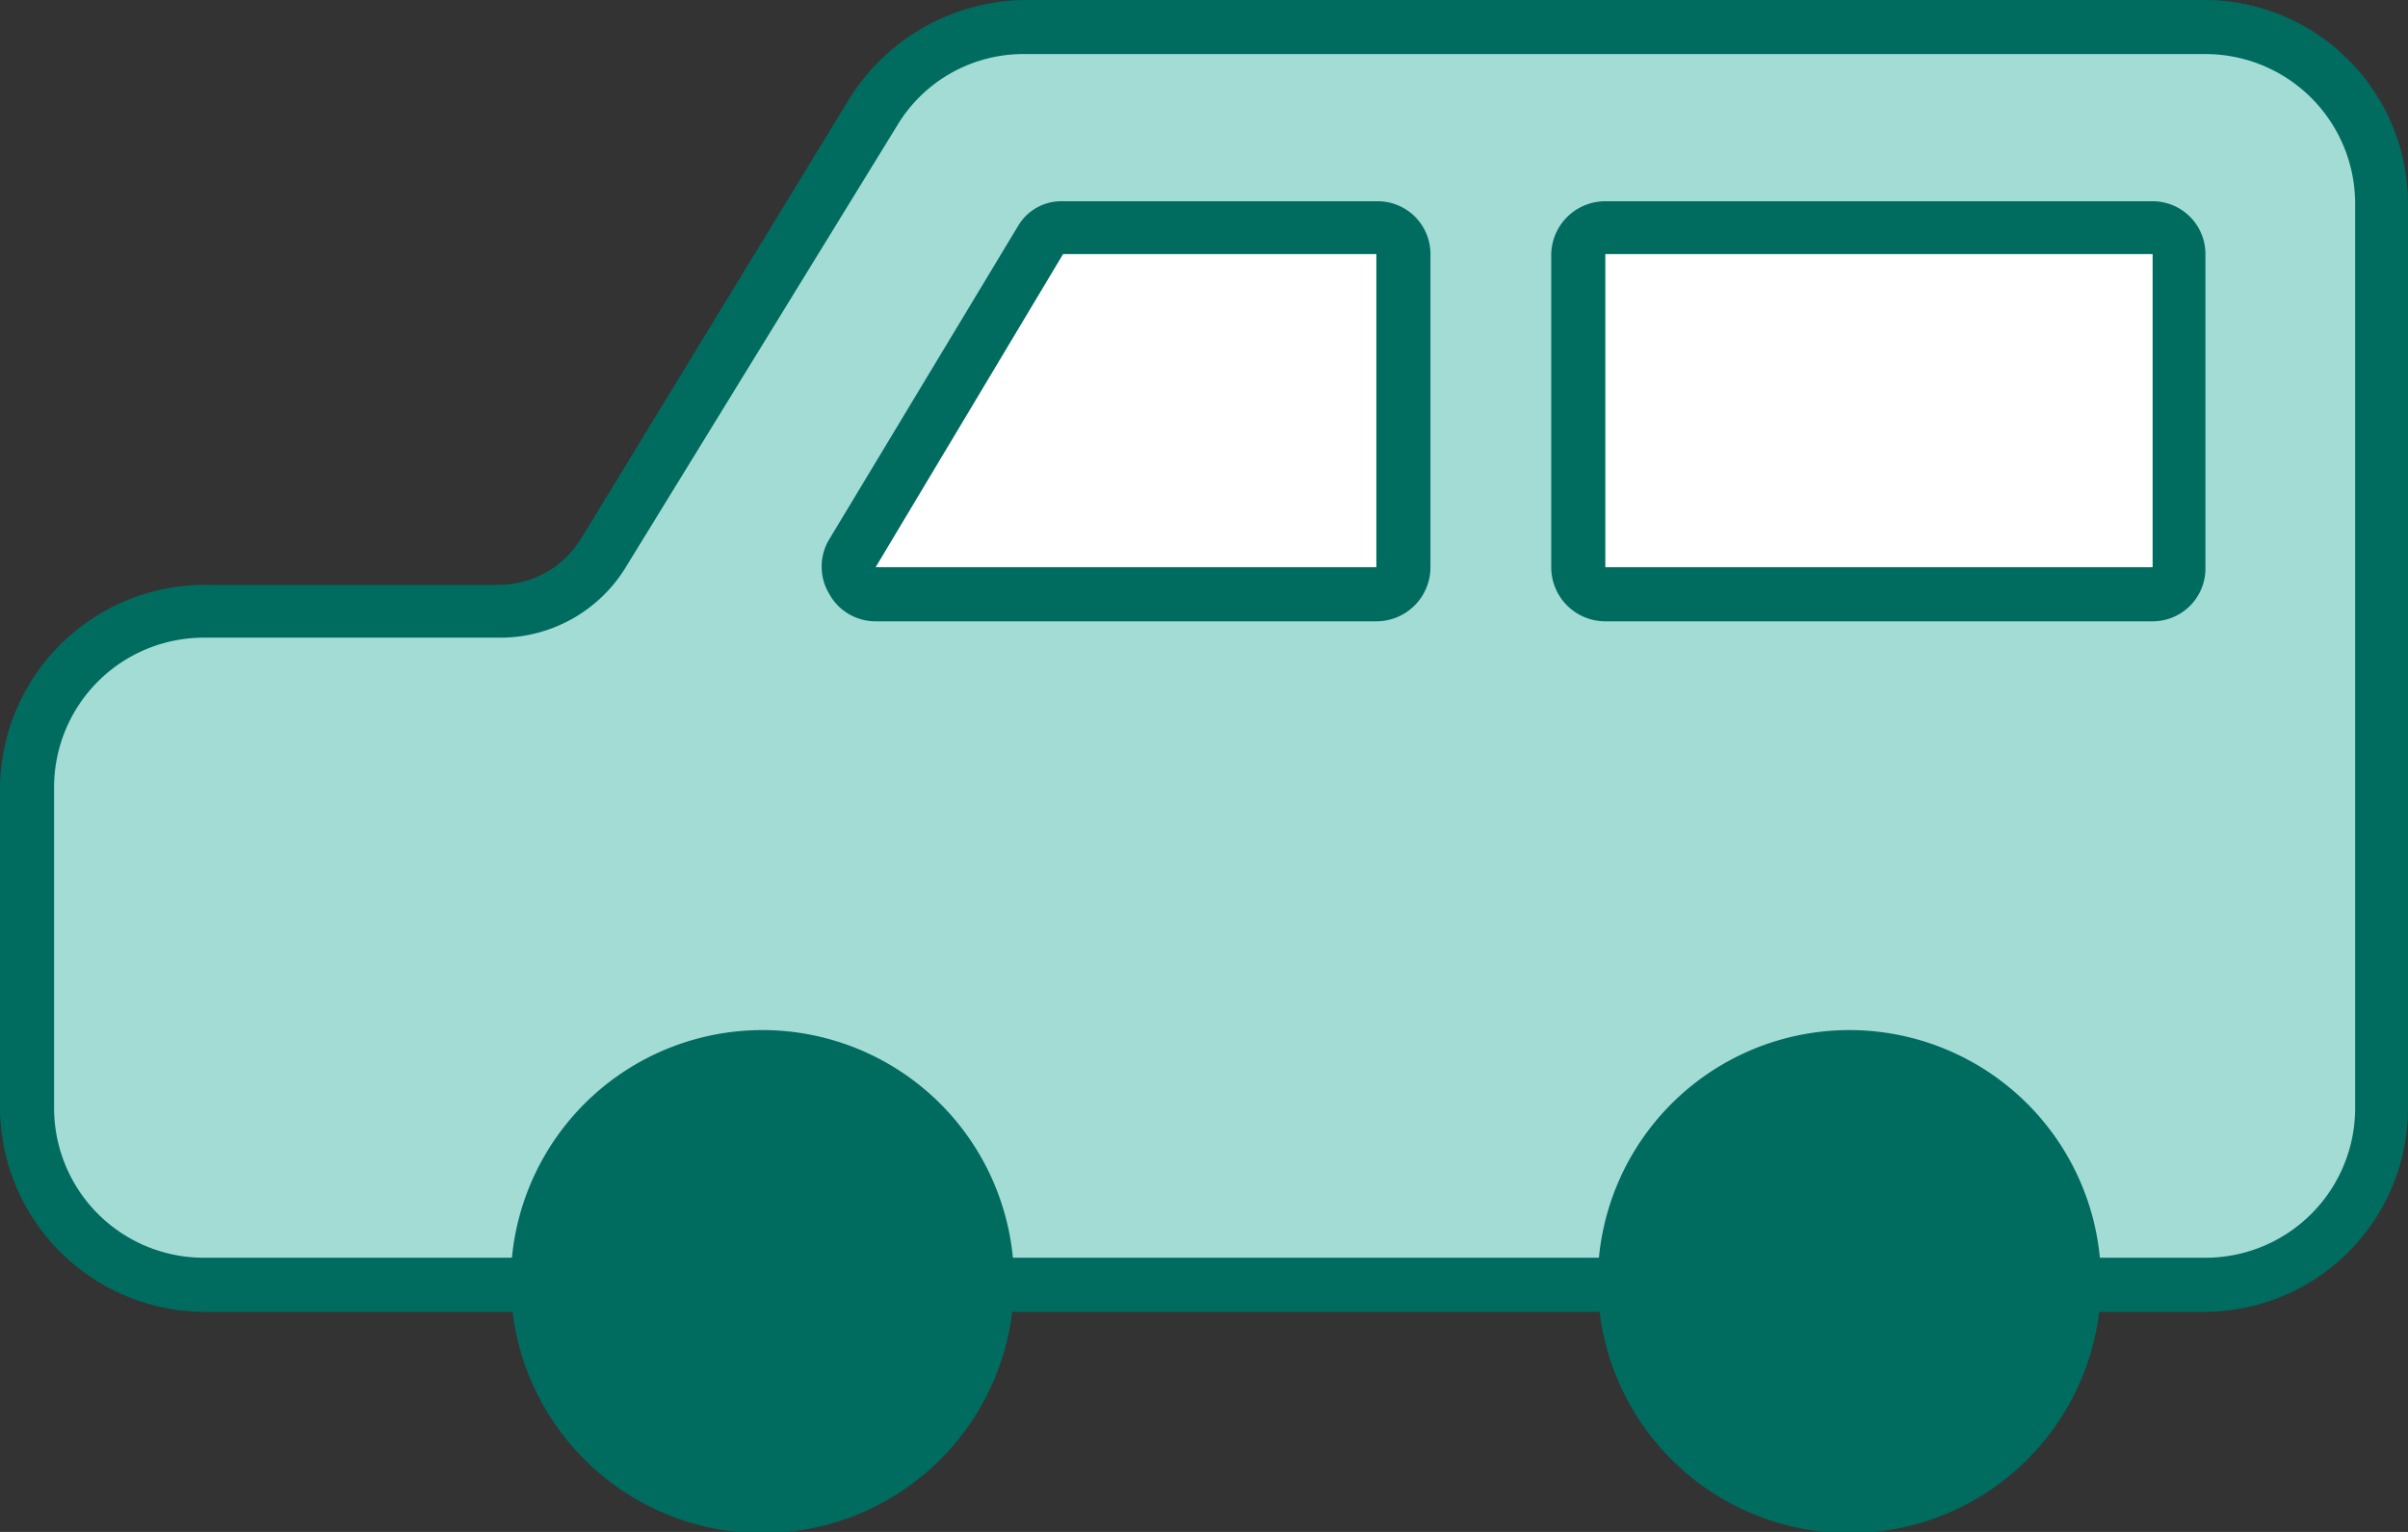 <svg xmlns="http://www.w3.org/2000/svg" viewBox="0 0 191.4 121.8"><rect x="0" y="0" width="191.4" height="121.8" fill="#333333" stroke="none"/><defs><style>.cls-2{fill:#006c60}.cls-3{fill:#fff}</style></defs><g id="レイヤー_2" data-name="レイヤー 2"><g id="レイヤー_1-2" data-name="レイヤー 1"><path d="M16.2 102.1a14.1 14.1 0 0 1-14.1-14V62.7a14.1 14.1 0 0 1 14.1-14.1h23.4a9.8 9.8 0 0 0 8.4-4.7l21.5-35a14 14 0 0 1 12-6.8h93.7a14.1 14.1 0 0 1 14.1 14.1v71.9a14.1 14.1 0 0 1-14.1 14Z" style="fill:#a3dcd5"/><path d="M175.2 4.3a11.9 11.9 0 0 1 12 11.9v71.9a11.9 11.9 0 0 1-12 11.9h-159A11.9 11.9 0 0 1 4.3 88.1V62.7a11.9 11.9 0 0 1 11.9-12h23.4A11.7 11.7 0 0 0 49.8 45l21.5-35a11.7 11.7 0 0 1 10.2-5.7h93.7m0-4.3H81.5a16.7 16.7 0 0 0-13.9 7.7L46.2 42.8a7.7 7.7 0 0 1-6.6 3.7H16.2A16.3 16.3 0 0 0 0 62.7v25.4a16.3 16.3 0 0 0 16.2 16.2h159a16.2 16.2 0 0 0 16.2-16.2V16.2A16.2 16.2 0 0 0 175.2 0Z" class="cls-2"/><path d="M60.7 119.7a17.8 17.8 0 1 1 17.8-17.8 17.8 17.8 0 0 1-17.8 17.8Z" class="cls-2"/><path d="M60.7 86.2A15.7 15.7 0 1 1 45 101.9a15.7 15.7 0 0 1 15.7-15.7m0-4.3a20 20 0 1 0 19.9 20 20 20 0 0 0-19.9-20ZM147 119.7a17.8 17.8 0 1 1 17.8-17.8 17.8 17.8 0 0 1-17.8 17.8Z" class="cls-2"/><path d="M147 86.2a15.7 15.7 0 1 1-15.6 15.7A15.7 15.7 0 0 1 147 86.2m0-4.3a20 20 0 1 0 20 20 20 20 0 0 0-20-20Z" class="cls-2"/><rect width="47.7" height="29.14" x="125.5" y="18.1" class="cls-3" rx="2.1"/><path d="M171.1 20.2v24.9h-43.5V20.2h43.5m0-4.2h-43.5a4.3 4.3 0 0 0-4.3 4.2v24.9a4.3 4.3 0 0 0 4.3 4.3h43.5a4.2 4.2 0 0 0 4.2-4.3V20.2a4.2 4.2 0 0 0-4.2-4.2Z" class="cls-2"/><path d="M69.6 47.2a2.3 2.3 0 0 1-1.9-1 2.4 2.4 0 0 1 .1-2.2l14.9-24.9a2.2 2.2 0 0 1 1.8-1h24.9a2.1 2.1 0 0 1 2.1 2.1v24.9a2.1 2.1 0 0 1-2.1 2.1Z" class="cls-3"/><path d="M109.4 20.2v24.9H69.6l14.9-24.9h24.9m0-4.2H84.5a4 4 0 0 0-3.6 2l-15 24.9a4.2 4.2 0 0 0 0 4.3 4.2 4.2 0 0 0 3.7 2.2h39.8a4.3 4.3 0 0 0 4.3-4.3V20.2a4.2 4.2 0 0 0-4.3-4.2Z" class="cls-2"/></g></g></svg>